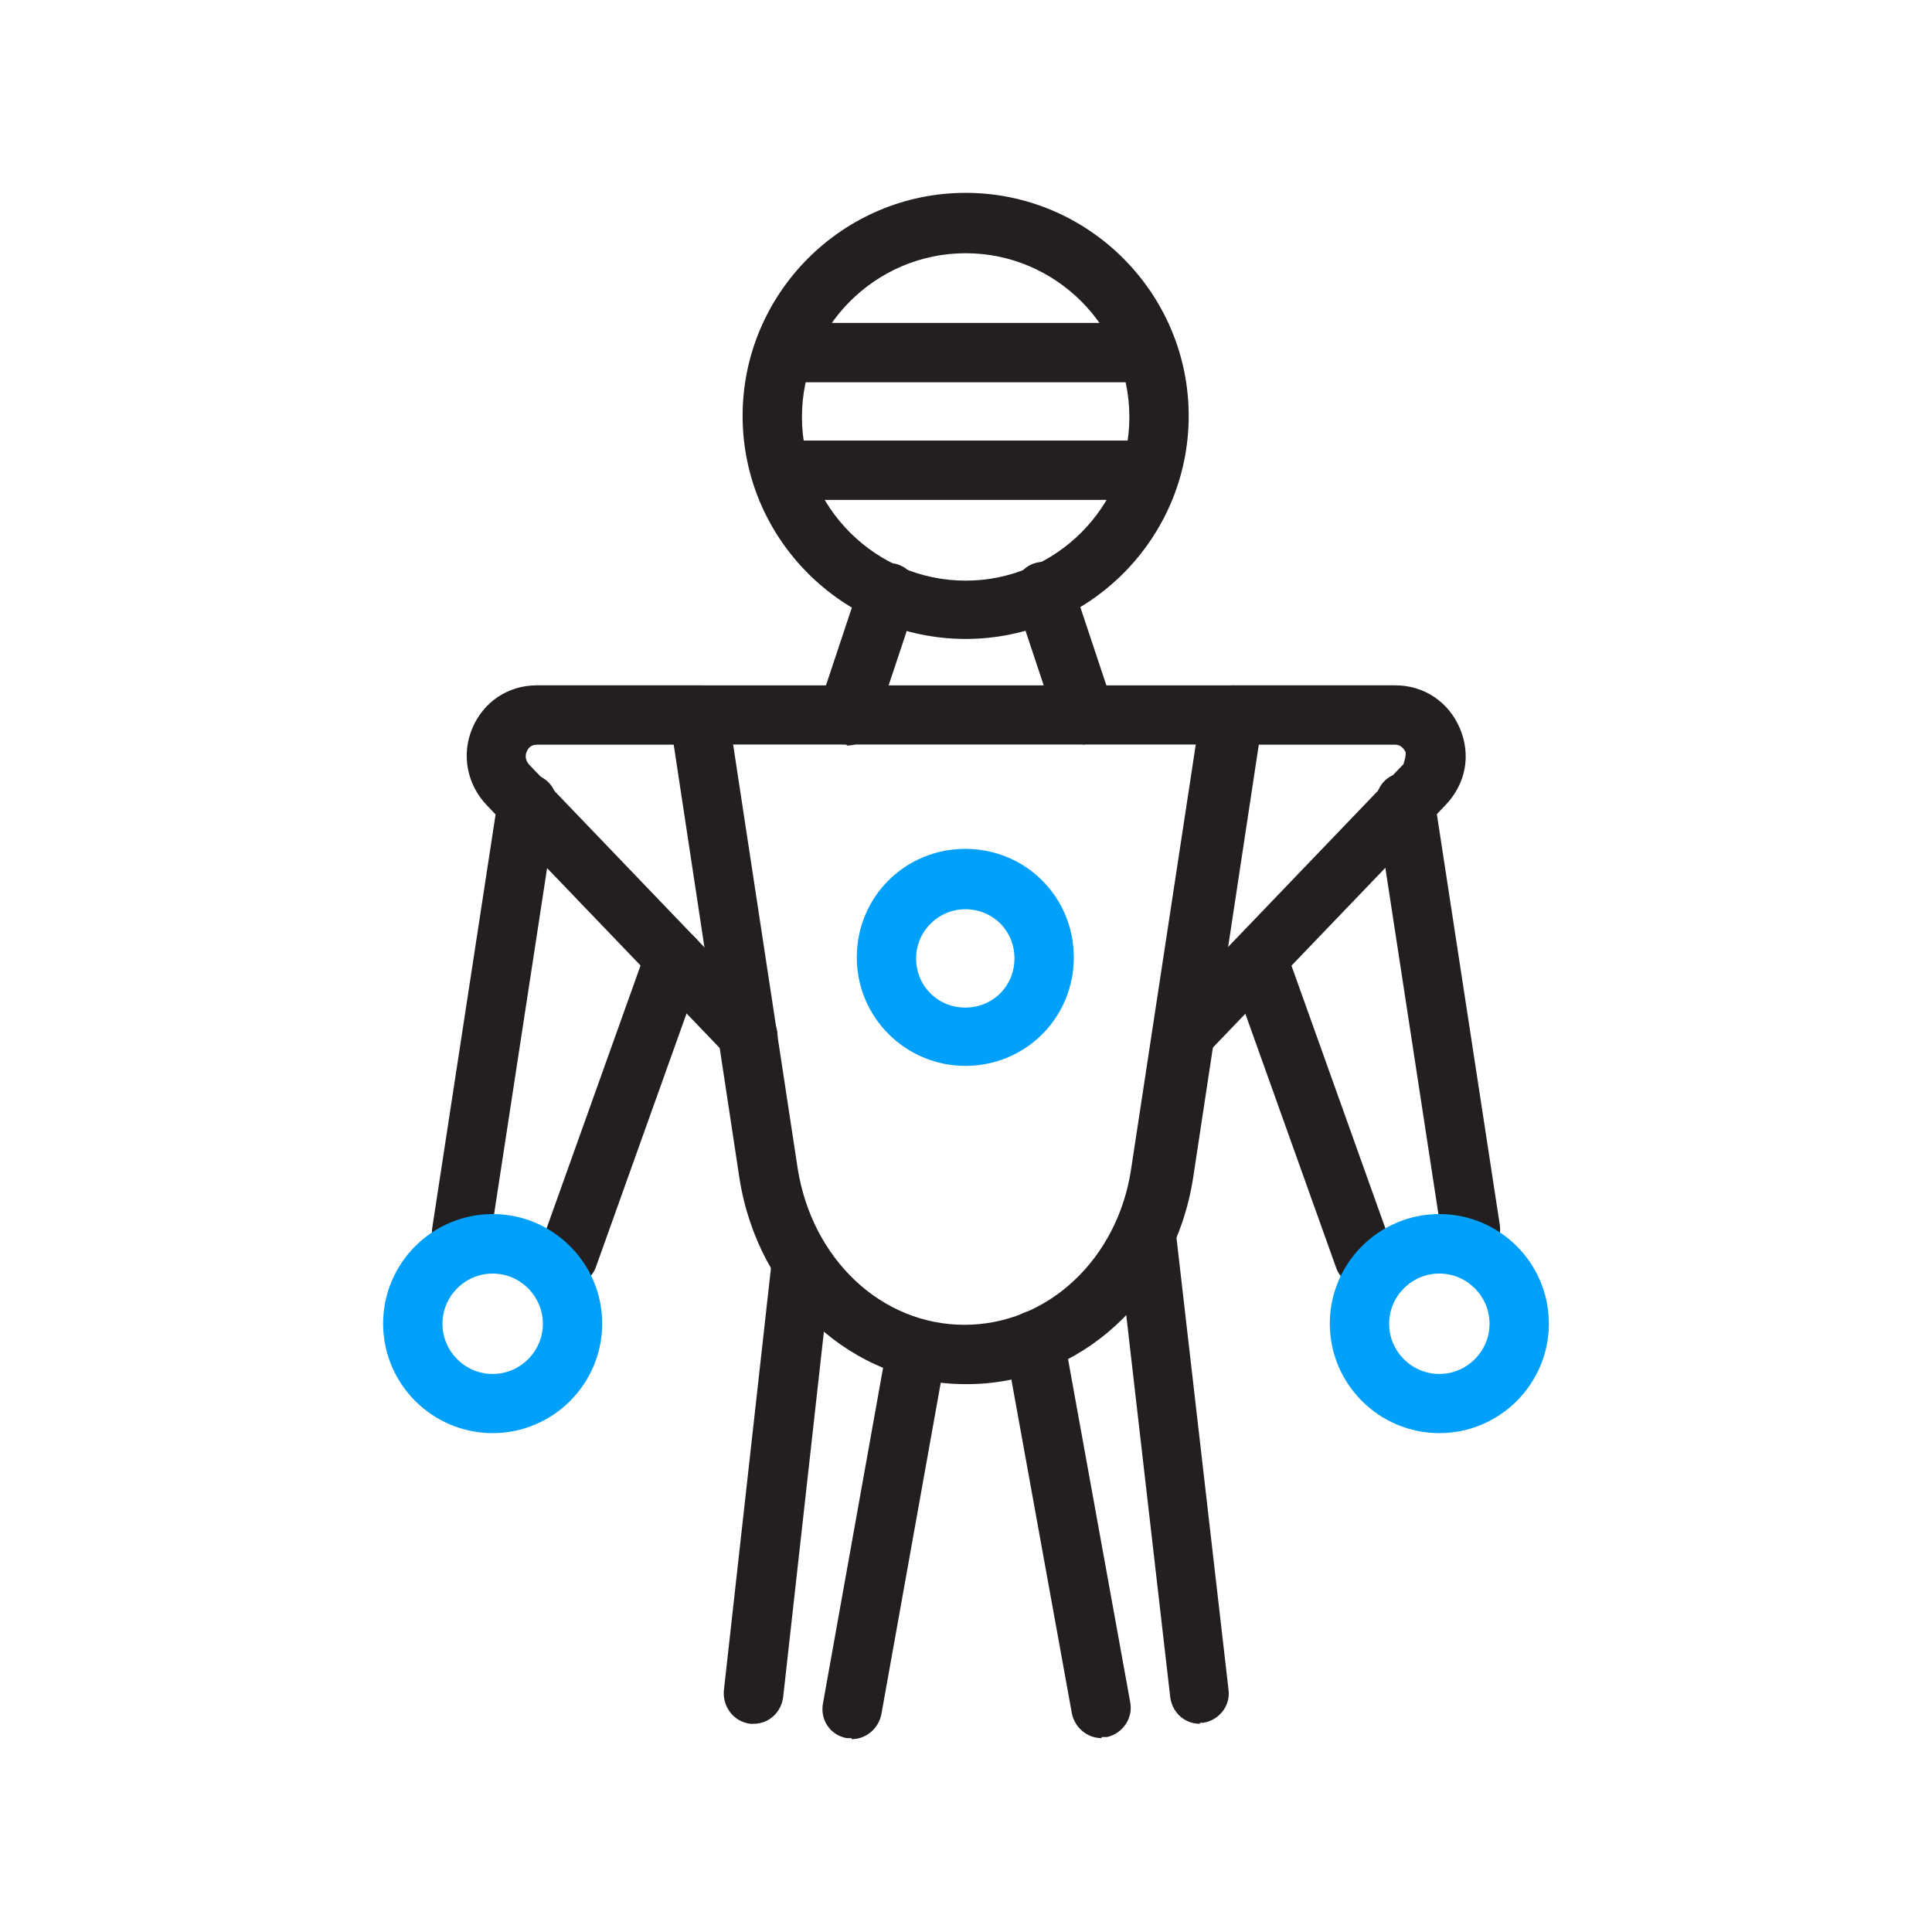 <?xml version="1.0" encoding="UTF-8"?>
<svg id="Icons_Light_Colorway" data-name="Icons Light Colorway" xmlns="http://www.w3.org/2000/svg" viewBox="0 0 112 112">
  <defs>
    <style>
      .cls-1 {
        fill: #231f20;
      }

      .cls-1, .cls-2 {
        stroke-width: 0px;
      }

      .cls-2 {
        fill: #00a0fb;
      }
    </style>
  </defs>
  <path class="cls-1" d="m42.5,43.16l3.74,24.56c.83,5.28,4.86,9.08,9.67,9.08s8.9-3.8,9.67-9.08l3.74-24.56h-26.87.06Zm13.47,37.08c-6.53,0-12.04-5.04-13.11-11.98l-4.03-26.58c-.06-.47.06-1.01.42-1.36s.83-.59,1.31-.59h30.91c.47,0,.95.24,1.31.59.36.36.47.89.42,1.36l-4.03,26.58c-1.07,6.94-6.58,11.98-13.11,11.98h-.06Z"/>
  <path class="cls-1" d="m43.68,99.93h-.18c-.95-.12-1.6-.95-1.54-1.9l2.79-25.03c.12-.95.95-1.66,1.9-1.54.95.12,1.6.95,1.54,1.9l-2.79,25.03c-.12.89-.83,1.54-1.72,1.54Z"/>
  <path class="cls-1" d="m49.37,100.76h-.3c-.95-.18-1.54-1.07-1.36-2.02l3.74-20.88c.18-.95,1.07-1.54,2.02-1.36.95.18,1.54,1.07,1.36,2.02l-3.74,20.88c-.18.83-.89,1.42-1.72,1.42v-.06Z"/>
  <path class="cls-1" d="m69.56,99.93c-.89,0-1.6-.65-1.72-1.54l-3.08-26.75c-.12-.95.59-1.78,1.48-1.9.95-.12,1.78.59,1.9,1.48l3.08,26.75c.12.95-.59,1.78-1.48,1.9h-.18v.06Z"/>
  <path class="cls-1" d="m63.86,100.76c-.83,0-1.54-.59-1.72-1.42l-3.86-21.3c-.18-.95.47-1.84,1.36-2.02.95-.18,1.84.47,2.02,1.36l3.86,21.3c.18.95-.47,1.84-1.36,2.02h-.3v.06Z"/>
  <path class="cls-1" d="m68.61,61.73c-.42,0-.83-.18-1.19-.47-.71-.65-.71-1.72,0-2.43l13.94-14.53s.18-.53.12-.71c-.06-.12-.24-.42-.59-.42h-9.37c-.95,0-1.72-.77-1.72-1.72s.77-1.72,1.72-1.72h9.37c1.66,0,3.08.95,3.74,2.49.65,1.54.36,3.2-.83,4.45l-13.94,14.53c-.36.36-.77.53-1.25.53Z"/>
  <path class="cls-1" d="m43.4,61.73c-.47,0-.89-.18-1.25-.53l-13.94-14.53c-1.13-1.19-1.48-2.91-.83-4.45.65-1.54,2.08-2.49,3.74-2.49h9.37c.95,0,1.72.77,1.72,1.72s-.77,1.72-1.72,1.72h-9.37c-.36,0-.53.24-.59.42-.06.12-.12.42.12.71l13.94,14.53c.65.71.65,1.78,0,2.43-.36.3-.77.47-1.19.47Z"/>
  <path class="cls-1" d="m26.73,73.06h-.24c-.95-.12-1.6-1.01-1.42-1.96l3.8-24.8c.12-.95,1.01-1.6,1.96-1.42.95.12,1.6,1.01,1.42,1.96l-3.8,24.8c-.12.83-.89,1.48-1.72,1.48v-.06Z"/>
  <path class="cls-1" d="m32.96,74.6s-.42,0-.59-.12c-.89-.3-1.36-1.31-1.07-2.19l6.17-17.26c.3-.89,1.31-1.36,2.19-1.07.89.3,1.36,1.31,1.07,2.19l-6.17,17.26c-.24.71-.89,1.13-1.6,1.13v.06Z"/>
  <path class="cls-2" d="m28.56,73.83c-1.6,0-2.91,1.31-2.91,2.91s1.31,2.91,2.91,2.91,2.91-1.31,2.91-2.91-1.31-2.91-2.91-2.91Zm0,9.25c-3.5,0-6.35-2.85-6.35-6.35s2.85-6.35,6.35-6.35,6.35,2.85,6.35,6.35-2.85,6.35-6.35,6.35Z"/>
  <path class="cls-1" d="m85.29,73.06c-.83,0-1.54-.59-1.72-1.48l-3.8-24.8c-.12-.95.47-1.84,1.42-1.96.95-.12,1.84.47,1.96,1.42l3.8,24.8c.12.95-.47,1.84-1.42,1.96h-.24v.06Z"/>
  <path class="cls-1" d="m79.05,74.6c-.71,0-1.36-.42-1.6-1.13l-6.17-17.26c-.3-.89.12-1.9,1.07-2.19.89-.3,1.9.12,2.2,1.07l6.17,17.26c.3.89-.12,1.9-1.07,2.19-.18.06-.42.12-.59.12v-.06Z"/>
  <path class="cls-2" d="m83.44,73.83c-1.6,0-2.91,1.31-2.91,2.91s1.31,2.91,2.91,2.91,2.91-1.31,2.91-2.91-1.31-2.91-2.91-2.91Zm0,9.25c-3.5,0-6.35-2.85-6.35-6.35s2.85-6.35,6.35-6.35,6.35,2.85,6.35,6.35-2.85,6.35-6.35,6.35Z"/>
  <path class="cls-1" d="m55.98,14.68c-5.22,0-9.49,4.27-9.49,9.49s4.27,9.49,9.49,9.49,9.49-4.27,9.49-9.49-4.27-9.49-9.49-9.49Zm0,22.36c-7.12,0-12.93-5.81-12.93-12.93s5.81-12.93,12.93-12.93,12.93,5.81,12.93,12.93-5.81,12.93-12.93,12.93Z"/>
  <path class="cls-1" d="m65.82,22.16h-19.1c-.95,0-1.72-.77-1.72-1.72s.77-1.72,1.72-1.72h19.1c.95,0,1.72.77,1.72,1.72s-.77,1.72-1.72,1.72Z"/>
  <path class="cls-1" d="m65.83,28.98h-20.53c-.95,0-1.72-.77-1.72-1.72s.77-1.72,1.72-1.72h20.53c.95,0,1.72.77,1.72,1.72s-.77,1.72-1.72,1.72Z"/>
  <path class="cls-1" d="m49.09,43.16s-.36,0-.53-.06c-.89-.3-1.36-1.25-1.07-2.19l2.37-7.12c.3-.89,1.25-1.36,2.19-1.07.89.3,1.36,1.25,1.07,2.19l-2.37,7.12c-.24.71-.89,1.19-1.66,1.19v-.06Z"/>
  <path class="cls-1" d="m62.91,43.16c-.71,0-1.36-.47-1.66-1.19l-2.37-7.12c-.3-.89.18-1.9,1.07-2.19.89-.3,1.9.18,2.19,1.07l2.37,7.12c.3.89-.18,1.9-1.07,2.19-.18.06-.36.06-.53.06v.06Z"/>
  <path class="cls-2" d="m55.96,52.71c-1.54,0-2.85,1.25-2.85,2.85s1.25,2.85,2.85,2.85,2.85-1.25,2.85-2.85-1.25-2.85-2.85-2.85Zm0,9.08c-3.44,0-6.29-2.79-6.29-6.29s2.79-6.29,6.29-6.29,6.29,2.79,6.29,6.29-2.79,6.29-6.29,6.29Z"/>
</svg>